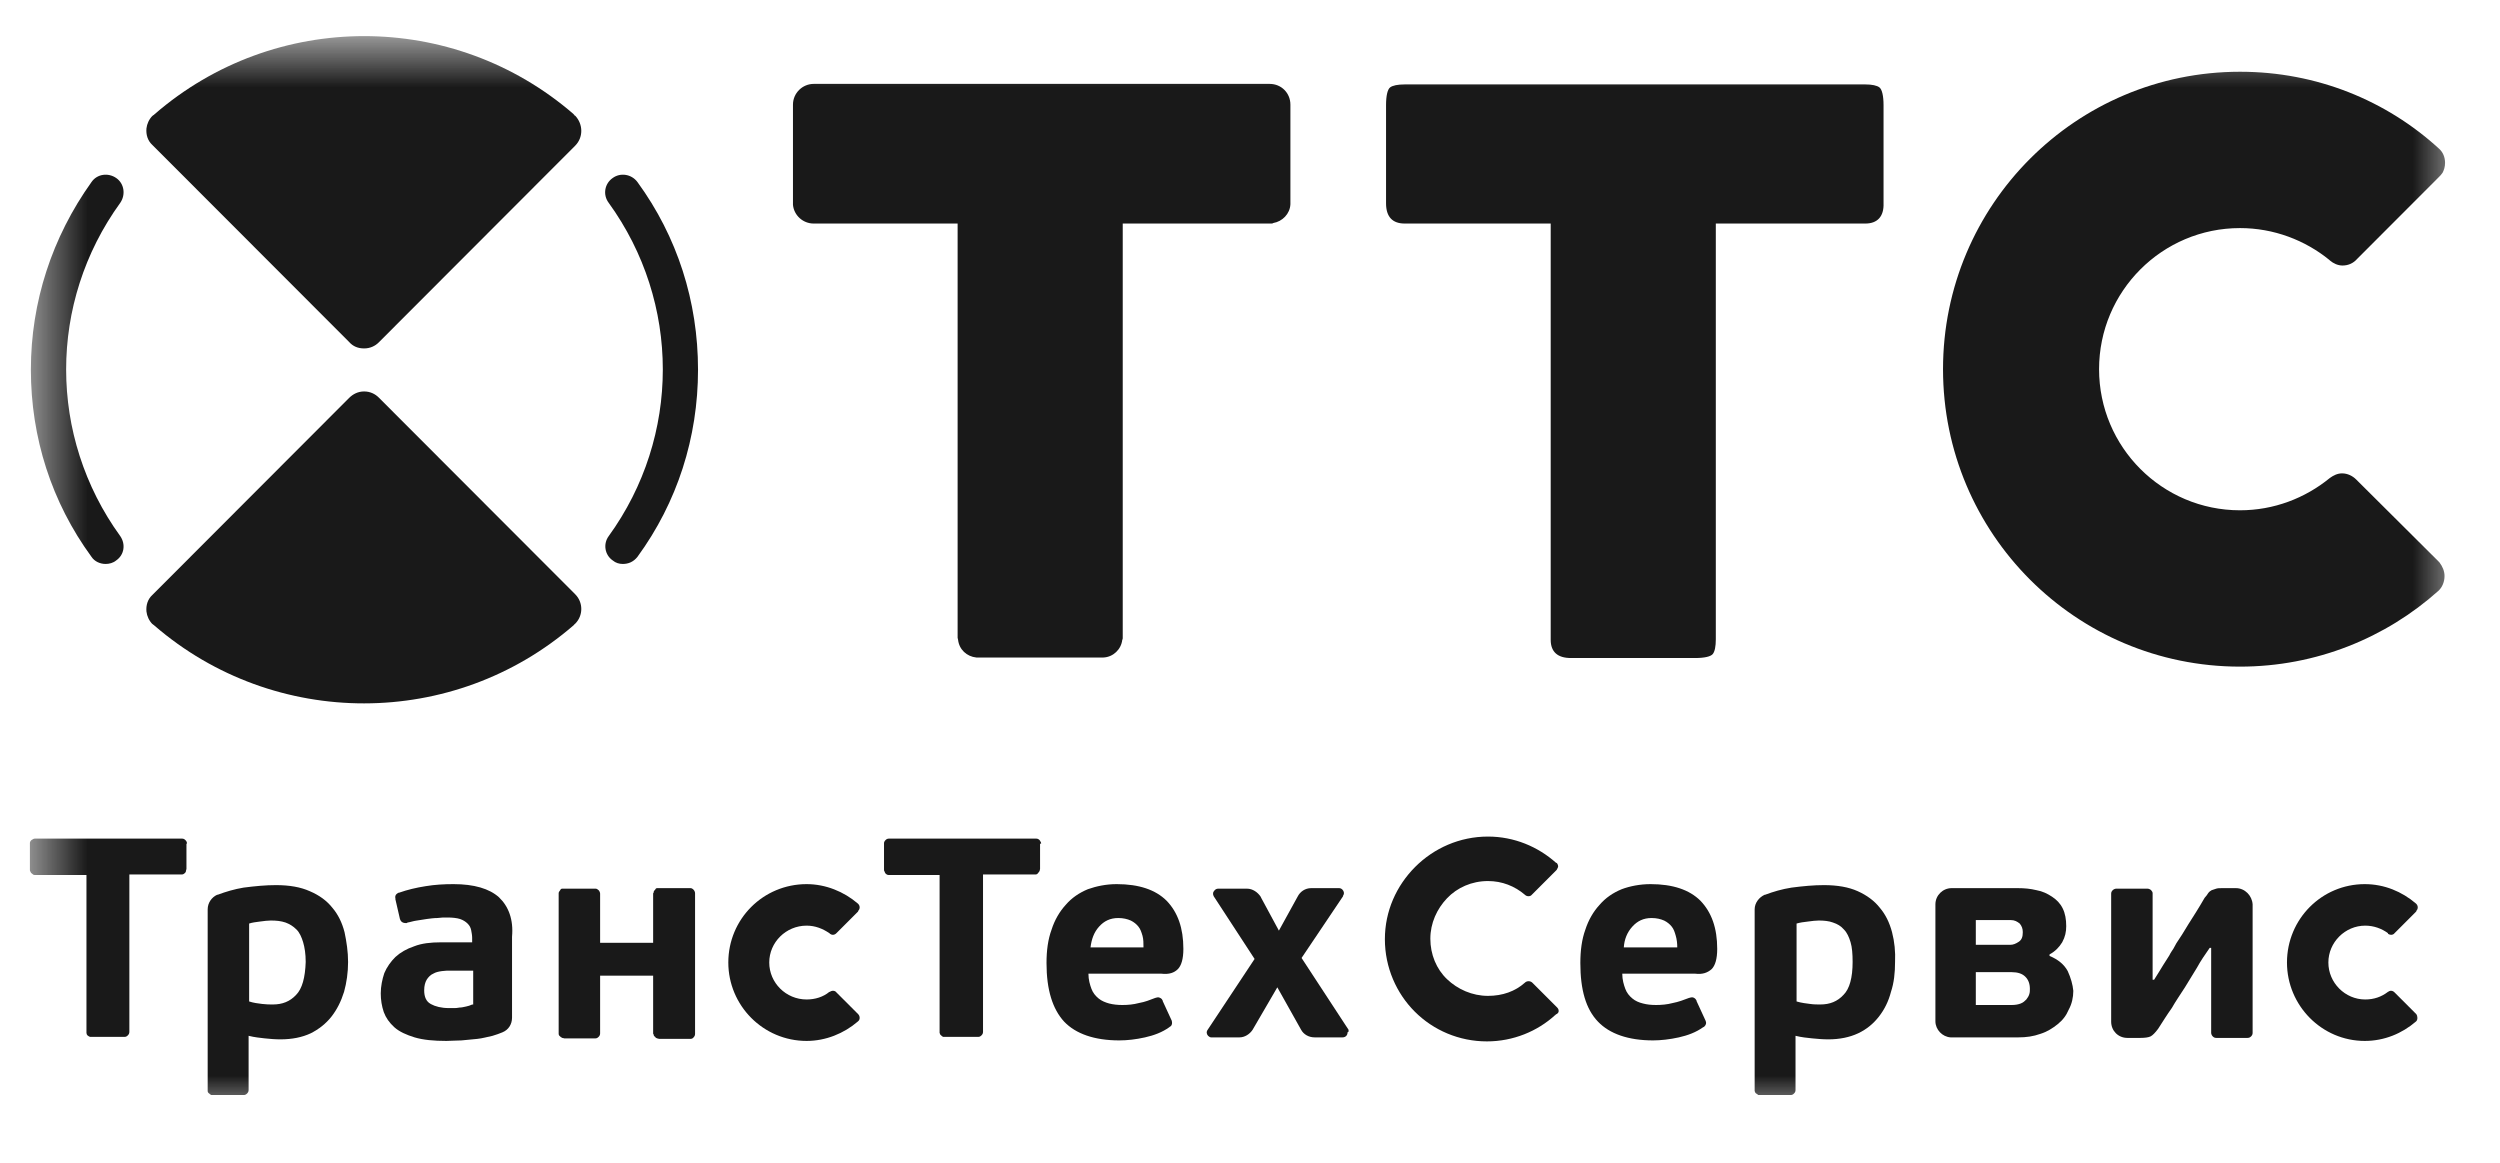 <?xml version="1.0" encoding="UTF-8"?> <svg xmlns="http://www.w3.org/2000/svg" width="43" height="20" viewBox="0 0 43 20" fill="none"><g clip-path="url(#clip0_1078_174)"><mask id="mask0_1078_174" style="mask-type:luminance" maskUnits="userSpaceOnUse" x="0" y="0" width="43" height="20"><path d="M42.344 0.621H0.514V19.154H42.344V0.621Z" fill="white"></path></mask><g mask="url(#mask0_1078_174)"><g opacity="0.9"><path fill-rule="evenodd" clip-rule="evenodd" d="M14.76 17.443L14.386 17.069C14.36 17.034 14.308 17.034 14.273 17.06H14.265C14.161 17.147 14.021 17.191 13.874 17.191C13.518 17.191 13.231 16.904 13.231 16.555C13.231 16.208 13.518 15.921 13.874 15.921C14.021 15.921 14.152 15.973 14.265 16.051C14.265 16.051 14.273 16.051 14.273 16.06C14.308 16.086 14.352 16.086 14.386 16.051L14.76 15.677V15.668C14.795 15.633 14.795 15.581 14.76 15.546L14.751 15.538C14.517 15.338 14.204 15.207 13.874 15.207C13.127 15.207 12.527 15.807 12.527 16.555C12.527 17.295 13.127 17.904 13.874 17.904C14.204 17.904 14.517 17.774 14.751 17.573L14.76 17.565C14.795 17.539 14.795 17.478 14.76 17.443Z" fill="black"></path><path fill-rule="evenodd" clip-rule="evenodd" d="M18.756 16.303C18.773 16.155 18.817 16.034 18.904 15.938C18.99 15.842 19.095 15.79 19.234 15.79C19.32 15.79 19.39 15.807 19.451 15.834C19.503 15.86 19.546 15.894 19.581 15.938C19.616 15.981 19.633 16.034 19.651 16.095C19.668 16.155 19.668 16.225 19.668 16.295H18.756V16.303ZM20.259 16.669C20.319 16.608 20.354 16.495 20.354 16.321C20.354 15.964 20.259 15.694 20.067 15.494C19.876 15.303 19.59 15.207 19.207 15.207C19.025 15.207 18.86 15.242 18.712 15.294C18.565 15.355 18.434 15.442 18.33 15.564C18.226 15.677 18.139 15.825 18.087 15.99C18.026 16.155 18 16.347 18 16.564C18 17.025 18.104 17.356 18.304 17.573C18.504 17.782 18.825 17.895 19.251 17.895C19.39 17.895 19.538 17.878 19.694 17.843C19.85 17.808 19.989 17.756 20.111 17.669C20.111 17.669 20.128 17.652 20.137 17.652C20.163 17.626 20.163 17.591 20.154 17.556L19.998 17.217V17.208C19.989 17.199 19.989 17.191 19.981 17.182C19.963 17.165 19.928 17.147 19.902 17.156C19.894 17.156 19.876 17.165 19.868 17.165C19.781 17.199 19.694 17.234 19.59 17.252C19.494 17.278 19.399 17.286 19.303 17.286C19.225 17.286 19.147 17.278 19.077 17.26C19.016 17.243 18.947 17.217 18.895 17.173C18.843 17.13 18.799 17.078 18.773 17.008C18.747 16.938 18.721 16.851 18.721 16.747H19.972C20.111 16.764 20.198 16.73 20.259 16.669Z" fill="black"></path><path fill-rule="evenodd" clip-rule="evenodd" d="M3.215 14.511V14.502C3.215 14.485 3.207 14.467 3.189 14.45C3.172 14.432 3.155 14.424 3.128 14.424H3.12H0.609H0.601C0.583 14.424 0.566 14.432 0.54 14.45C0.522 14.467 0.514 14.485 0.514 14.502V14.511V14.52V14.954C0.514 14.963 0.514 14.981 0.522 14.989C0.531 15.007 0.531 15.015 0.548 15.024C0.566 15.041 0.574 15.05 0.601 15.05C0.601 15.05 0.609 15.05 0.618 15.05H1.487V17.747C1.487 17.756 1.487 17.756 1.487 17.765C1.487 17.782 1.495 17.799 1.504 17.808C1.513 17.817 1.53 17.826 1.547 17.834C1.556 17.834 1.573 17.834 1.582 17.834H2.138H2.147C2.164 17.834 2.182 17.826 2.199 17.808C2.216 17.791 2.225 17.773 2.225 17.747V17.739V15.041H3.111C3.12 15.041 3.128 15.041 3.128 15.041C3.146 15.041 3.163 15.033 3.181 15.015C3.189 15.007 3.198 14.998 3.198 14.981C3.198 14.972 3.207 14.954 3.207 14.946V14.511H3.215Z" fill="black"></path><path fill-rule="evenodd" clip-rule="evenodd" d="M11.955 15.363C11.955 15.346 11.946 15.32 11.929 15.303C11.912 15.285 11.894 15.276 11.877 15.276H11.868H11.851H11.338C11.338 15.276 11.312 15.276 11.303 15.276C11.286 15.276 11.277 15.285 11.269 15.303C11.251 15.32 11.242 15.329 11.242 15.355C11.234 15.363 11.234 15.363 11.234 15.372V15.746V16.216H10.322V15.372C10.322 15.355 10.313 15.329 10.296 15.311C10.278 15.294 10.261 15.285 10.244 15.285H10.226H10.217H9.705C9.705 15.285 9.679 15.285 9.67 15.285C9.653 15.285 9.644 15.294 9.635 15.311C9.627 15.329 9.609 15.337 9.609 15.363C9.609 15.372 9.609 15.372 9.609 15.381V17.765C9.609 17.773 9.609 17.773 9.609 17.782C9.609 17.799 9.618 17.817 9.635 17.826C9.644 17.843 9.662 17.843 9.67 17.852C9.679 17.852 9.705 17.86 9.705 17.86H10.217H10.226H10.244C10.261 17.86 10.278 17.852 10.296 17.834C10.313 17.817 10.322 17.799 10.322 17.773V16.782H11.234V17.773C11.234 17.782 11.234 17.782 11.242 17.791C11.242 17.808 11.251 17.826 11.269 17.834C11.277 17.852 11.286 17.852 11.303 17.86C11.312 17.86 11.329 17.869 11.338 17.869H11.851H11.868H11.877C11.894 17.869 11.92 17.86 11.929 17.843C11.946 17.826 11.955 17.808 11.955 17.782V17.773V15.363Z" fill="black"></path><path fill-rule="evenodd" clip-rule="evenodd" d="M17.907 14.511C17.907 14.502 17.907 14.502 17.907 14.502C17.907 14.485 17.889 14.467 17.881 14.45C17.863 14.432 17.846 14.424 17.82 14.424H17.811H15.301H15.292C15.266 14.424 15.248 14.432 15.231 14.45C15.214 14.467 15.205 14.485 15.205 14.502V14.511V14.52V14.954C15.205 14.963 15.205 14.981 15.214 14.989C15.222 15.007 15.222 15.015 15.231 15.024C15.248 15.041 15.266 15.05 15.283 15.05C15.292 15.05 15.292 15.05 15.301 15.05H16.161V17.747C16.161 17.756 16.161 17.756 16.161 17.765C16.169 17.782 16.169 17.799 16.187 17.808C16.195 17.817 16.204 17.826 16.221 17.834C16.23 17.834 16.256 17.834 16.256 17.834H16.812H16.821H16.83C16.847 17.834 16.864 17.826 16.882 17.808C16.899 17.791 16.908 17.773 16.908 17.747V17.739V15.041H17.794C17.802 15.041 17.802 15.041 17.811 15.041C17.829 15.041 17.846 15.033 17.855 15.015C17.863 15.007 17.872 14.998 17.881 14.981C17.881 14.972 17.889 14.954 17.889 14.946V14.511H17.907Z" fill="black"></path><path fill-rule="evenodd" clip-rule="evenodd" d="M5.093 17.112C4.988 17.225 4.858 17.277 4.693 17.277C4.641 17.277 4.58 17.277 4.51 17.268C4.441 17.259 4.363 17.251 4.285 17.225V15.885C4.337 15.867 4.406 15.859 4.476 15.85C4.545 15.841 4.606 15.833 4.658 15.833C4.754 15.833 4.832 15.841 4.91 15.867C4.98 15.893 5.04 15.928 5.101 15.989C5.153 16.041 5.188 16.12 5.214 16.207C5.24 16.294 5.258 16.407 5.258 16.546C5.249 16.816 5.197 17.007 5.093 17.112ZM5.926 16.033C5.883 15.867 5.814 15.728 5.718 15.615C5.622 15.493 5.492 15.398 5.327 15.328C5.171 15.258 4.98 15.224 4.745 15.224C4.571 15.224 4.389 15.241 4.189 15.267C4.033 15.293 3.885 15.337 3.746 15.389H3.737C3.642 15.432 3.572 15.528 3.572 15.641V18.747V18.765C3.572 18.782 3.581 18.799 3.598 18.808C3.607 18.817 3.616 18.826 3.633 18.834C3.642 18.834 3.659 18.834 3.668 18.834H4.18H4.189H4.198C4.215 18.834 4.232 18.826 4.25 18.808C4.267 18.791 4.276 18.773 4.276 18.747V18.738V17.816C4.38 17.842 4.476 17.851 4.554 17.86C4.641 17.869 4.728 17.877 4.823 17.877C5.023 17.877 5.197 17.842 5.344 17.773C5.483 17.703 5.605 17.608 5.701 17.486C5.796 17.364 5.866 17.225 5.918 17.059C5.961 16.903 5.987 16.729 5.987 16.546C5.987 16.372 5.961 16.198 5.926 16.033Z" fill="black"></path><path fill-rule="evenodd" clip-rule="evenodd" d="M38.458 15.276H38.224C38.18 15.276 38.145 15.276 38.119 15.285C38.093 15.294 38.067 15.303 38.041 15.311C38.024 15.32 37.998 15.337 37.98 15.363C37.963 15.389 37.946 15.416 37.92 15.442C37.815 15.624 37.72 15.772 37.642 15.894C37.563 16.025 37.494 16.138 37.433 16.225C37.416 16.26 37.398 16.286 37.381 16.32C37.364 16.347 37.337 16.381 37.312 16.434C37.285 16.477 37.251 16.529 37.207 16.599C37.164 16.669 37.112 16.756 37.051 16.851H37.025V15.372V15.363C37.025 15.346 37.016 15.329 36.999 15.311C36.981 15.294 36.955 15.285 36.938 15.285H36.399C36.382 15.285 36.356 15.294 36.339 15.311C36.321 15.329 36.312 15.346 36.312 15.372V17.573C36.312 17.73 36.434 17.852 36.59 17.852H36.816C36.895 17.852 36.955 17.843 36.99 17.826C37.025 17.808 37.068 17.765 37.12 17.695C37.199 17.573 37.268 17.46 37.355 17.338C37.424 17.217 37.503 17.104 37.581 16.982C37.65 16.869 37.72 16.756 37.789 16.642C37.85 16.529 37.928 16.416 38.007 16.303H38.032V17.756V17.765C38.032 17.782 38.041 17.808 38.059 17.826C38.076 17.843 38.093 17.852 38.119 17.852H38.128H38.658C38.684 17.852 38.701 17.843 38.719 17.826C38.736 17.808 38.745 17.791 38.745 17.765V15.555C38.736 15.407 38.614 15.276 38.458 15.276Z" fill="black"></path><path fill-rule="evenodd" clip-rule="evenodd" d="M34.905 17.095C34.896 17.13 34.879 17.156 34.853 17.191C34.827 17.217 34.801 17.243 34.757 17.26C34.714 17.277 34.662 17.286 34.601 17.286H33.984V16.721H34.601C34.705 16.721 34.783 16.747 34.835 16.799C34.888 16.851 34.914 16.921 34.914 17.008C34.914 17.034 34.914 17.069 34.905 17.095ZM33.984 15.825H34.584C34.653 15.825 34.696 15.851 34.74 15.886C34.775 15.929 34.792 15.973 34.792 16.033C34.792 16.112 34.775 16.164 34.722 16.199C34.67 16.233 34.627 16.251 34.575 16.251H33.984V15.825ZM35.565 16.703C35.504 16.59 35.4 16.503 35.252 16.442V16.416C35.348 16.364 35.417 16.294 35.47 16.207C35.522 16.112 35.539 16.025 35.539 15.929C35.539 15.816 35.522 15.711 35.478 15.624C35.435 15.537 35.374 15.476 35.296 15.424C35.218 15.372 35.131 15.329 35.027 15.311C34.922 15.285 34.818 15.276 34.705 15.276H33.567C33.419 15.276 33.289 15.398 33.289 15.555V17.565C33.289 17.712 33.411 17.834 33.55 17.843H33.567H33.576H33.584H34.714C34.853 17.843 34.974 17.826 35.096 17.782C35.209 17.747 35.305 17.686 35.391 17.617C35.478 17.547 35.539 17.469 35.583 17.364C35.635 17.269 35.661 17.156 35.661 17.043C35.652 16.938 35.617 16.816 35.565 16.703Z" fill="black"></path><path fill-rule="evenodd" clip-rule="evenodd" d="M23.195 17.712L22.387 16.477L23.1 15.416V15.407C23.126 15.372 23.117 15.329 23.091 15.303C23.074 15.285 23.056 15.276 23.03 15.276H22.561H22.552C22.448 15.276 22.361 15.337 22.318 15.424L21.997 16.007L21.692 15.442L21.684 15.424C21.632 15.346 21.545 15.285 21.449 15.285H21.423H20.954C20.928 15.285 20.911 15.294 20.893 15.311C20.858 15.346 20.858 15.381 20.876 15.416L21.579 16.494L20.772 17.712C20.745 17.747 20.754 17.791 20.78 17.817C20.798 17.834 20.815 17.843 20.832 17.843H20.85H21.302C21.31 17.843 21.319 17.843 21.319 17.843C21.406 17.843 21.493 17.791 21.545 17.712L21.97 16.982L22.379 17.712C22.422 17.791 22.509 17.843 22.613 17.843H23.091C23.143 17.843 23.178 17.808 23.178 17.756C23.204 17.747 23.195 17.73 23.195 17.712Z" fill="black"></path><path fill-rule="evenodd" clip-rule="evenodd" d="M41.56 17.443L41.186 17.069C41.151 17.034 41.108 17.034 41.073 17.06C40.96 17.147 40.83 17.191 40.682 17.191C40.335 17.191 40.048 16.904 40.048 16.555C40.048 16.208 40.335 15.921 40.682 15.921C40.83 15.921 40.969 15.973 41.073 16.051C41.073 16.051 41.073 16.051 41.073 16.06C41.108 16.086 41.16 16.086 41.186 16.051L41.56 15.677V15.668C41.594 15.633 41.594 15.581 41.56 15.546L41.551 15.538C41.316 15.338 41.013 15.207 40.674 15.207C39.935 15.207 39.336 15.807 39.336 16.555C39.336 17.295 39.935 17.904 40.674 17.904C41.013 17.904 41.316 17.774 41.551 17.573L41.56 17.565C41.586 17.539 41.586 17.478 41.56 17.443Z" fill="black"></path><path fill-rule="evenodd" clip-rule="evenodd" d="M27.929 16.303C27.937 16.155 27.989 16.034 28.076 15.938C28.163 15.842 28.267 15.79 28.407 15.79C28.493 15.79 28.563 15.807 28.624 15.834C28.676 15.86 28.719 15.894 28.754 15.938C28.789 15.981 28.806 16.034 28.823 16.095C28.841 16.155 28.849 16.225 28.849 16.295H27.929V16.303ZM29.44 16.669C29.501 16.608 29.536 16.495 29.536 16.321C29.536 15.964 29.44 15.694 29.249 15.494C29.058 15.303 28.771 15.207 28.389 15.207C28.207 15.207 28.033 15.242 27.894 15.294C27.746 15.355 27.616 15.442 27.512 15.564C27.407 15.677 27.321 15.825 27.268 15.99C27.208 16.155 27.182 16.347 27.182 16.564C27.182 17.025 27.277 17.356 27.486 17.573C27.686 17.782 28.007 17.895 28.433 17.895C28.563 17.895 28.719 17.878 28.876 17.843C29.032 17.808 29.171 17.756 29.293 17.669C29.301 17.669 29.319 17.652 29.319 17.652C29.345 17.626 29.353 17.591 29.336 17.556L29.18 17.217V17.208C29.171 17.199 29.171 17.191 29.162 17.182C29.145 17.165 29.119 17.147 29.084 17.156C29.075 17.156 29.058 17.165 29.049 17.165C28.962 17.199 28.867 17.234 28.771 17.252C28.676 17.278 28.572 17.286 28.485 17.286C28.398 17.286 28.328 17.278 28.259 17.26C28.189 17.243 28.128 17.217 28.076 17.173C28.024 17.13 27.981 17.078 27.955 17.008C27.929 16.938 27.903 16.851 27.903 16.747H29.154C29.284 16.764 29.371 16.73 29.44 16.669Z" fill="black"></path><path fill-rule="evenodd" clip-rule="evenodd" d="M31.709 17.111C31.604 17.225 31.474 17.277 31.309 17.277C31.257 17.277 31.196 17.277 31.135 17.268C31.066 17.259 30.988 17.251 30.901 17.225V15.885C30.962 15.867 31.022 15.859 31.101 15.85C31.17 15.841 31.231 15.833 31.283 15.833C31.37 15.833 31.457 15.841 31.526 15.867C31.604 15.893 31.665 15.928 31.717 15.989C31.769 16.041 31.804 16.12 31.83 16.207C31.856 16.294 31.865 16.407 31.865 16.546C31.865 16.816 31.813 17.007 31.709 17.111ZM32.543 16.033C32.499 15.867 32.43 15.728 32.334 15.615C32.239 15.493 32.108 15.398 31.952 15.328C31.796 15.258 31.604 15.224 31.37 15.224C31.196 15.224 31.014 15.241 30.814 15.267C30.649 15.293 30.501 15.337 30.362 15.389C30.362 15.389 30.362 15.389 30.354 15.389C30.258 15.432 30.18 15.528 30.18 15.641V18.747V18.765C30.188 18.782 30.188 18.799 30.206 18.808C30.223 18.817 30.232 18.826 30.241 18.834C30.249 18.834 30.275 18.834 30.275 18.834H30.788H30.797H30.805C30.823 18.834 30.84 18.826 30.857 18.808C30.875 18.791 30.883 18.773 30.883 18.747V18.738V17.816C30.988 17.842 31.083 17.851 31.17 17.86C31.257 17.868 31.344 17.877 31.448 17.877C31.639 17.877 31.813 17.842 31.96 17.773C32.108 17.703 32.221 17.608 32.317 17.486C32.412 17.364 32.482 17.225 32.525 17.059C32.577 16.903 32.595 16.729 32.595 16.546C32.603 16.372 32.586 16.198 32.543 16.033Z" fill="black"></path><path fill-rule="evenodd" clip-rule="evenodd" d="M8.121 17.278C8.086 17.295 8.052 17.304 8.017 17.312C7.973 17.321 7.939 17.33 7.904 17.33C7.861 17.339 7.835 17.339 7.8 17.339C7.765 17.339 7.739 17.339 7.722 17.339C7.591 17.339 7.487 17.312 7.409 17.269C7.331 17.226 7.296 17.147 7.296 17.034C7.296 16.956 7.313 16.895 7.339 16.851C7.365 16.808 7.409 16.764 7.452 16.747C7.496 16.721 7.539 16.712 7.6 16.703C7.652 16.695 7.704 16.695 7.748 16.695H8.139V17.278H8.121ZM8.582 15.433C8.417 15.285 8.156 15.207 7.8 15.207C7.635 15.207 7.478 15.216 7.322 15.242C7.157 15.268 7.009 15.303 6.862 15.355H6.853C6.844 15.364 6.835 15.364 6.827 15.372C6.801 15.39 6.792 15.425 6.801 15.451V15.468L6.879 15.807C6.888 15.825 6.888 15.834 6.905 15.851C6.922 15.868 6.948 15.877 6.983 15.877H6.992C6.992 15.877 7.001 15.877 7.009 15.868C7.061 15.86 7.105 15.842 7.166 15.834C7.218 15.825 7.287 15.816 7.339 15.807C7.4 15.799 7.461 15.79 7.522 15.79C7.583 15.781 7.635 15.781 7.696 15.781C7.782 15.781 7.861 15.79 7.913 15.807C7.965 15.825 8.008 15.851 8.043 15.886C8.078 15.921 8.095 15.955 8.104 15.999C8.112 16.042 8.121 16.086 8.121 16.129V16.208H7.583C7.409 16.208 7.252 16.225 7.122 16.277C6.992 16.321 6.888 16.381 6.801 16.46C6.723 16.538 6.653 16.634 6.61 16.738C6.575 16.843 6.549 16.965 6.549 17.086C6.549 17.199 6.566 17.304 6.601 17.408C6.636 17.504 6.697 17.591 6.783 17.669C6.87 17.747 6.992 17.8 7.131 17.843C7.279 17.887 7.461 17.904 7.678 17.904C7.765 17.904 7.843 17.895 7.939 17.895C8.034 17.887 8.121 17.878 8.208 17.869C8.295 17.861 8.382 17.834 8.469 17.817C8.529 17.8 8.599 17.774 8.642 17.756C8.747 17.713 8.807 17.617 8.807 17.504V16.112C8.834 15.816 8.747 15.59 8.582 15.433Z" fill="black"></path><path fill-rule="evenodd" clip-rule="evenodd" d="M26.809 17.39C26.809 17.364 26.8 17.347 26.783 17.329L26.357 16.903C26.322 16.868 26.261 16.868 26.227 16.903C26.062 17.051 25.844 17.129 25.593 17.129C25.323 17.129 25.071 17.016 24.889 16.842C24.706 16.668 24.602 16.416 24.602 16.146C24.602 15.877 24.715 15.633 24.889 15.45C25.063 15.267 25.314 15.154 25.593 15.154C25.836 15.154 26.053 15.241 26.227 15.389C26.261 15.424 26.322 15.424 26.348 15.389L26.774 14.963C26.783 14.945 26.8 14.919 26.8 14.902C26.8 14.885 26.791 14.858 26.774 14.841C26.774 14.841 26.774 14.841 26.765 14.841C26.453 14.563 26.044 14.389 25.593 14.389C25.106 14.389 24.663 14.589 24.341 14.911C24.02 15.233 23.82 15.668 23.82 16.155C23.82 16.642 24.02 17.086 24.333 17.399C24.654 17.721 25.097 17.912 25.575 17.912C26.027 17.912 26.444 17.738 26.748 17.46C26.756 17.46 26.756 17.46 26.756 17.451C26.8 17.434 26.809 17.408 26.809 17.39Z" fill="black"></path><path fill-rule="evenodd" clip-rule="evenodd" d="M6.263 5.993C6.368 5.993 6.454 5.95 6.515 5.889L9.894 2.505C10.033 2.365 10.033 2.139 9.894 1.991C9.886 1.991 9.877 1.983 9.877 1.974C9.877 1.974 9.868 1.974 9.868 1.965C7.801 0.173 4.726 0.173 2.658 1.965C2.649 1.974 2.641 1.983 2.632 1.983C2.632 1.983 2.632 1.991 2.623 1.991C2.563 2.052 2.528 2.131 2.519 2.209C2.51 2.313 2.537 2.418 2.623 2.496L6.003 5.88C6.072 5.959 6.159 5.993 6.263 5.993Z" fill="black"></path><path fill-rule="evenodd" clip-rule="evenodd" d="M6.263 6.733C6.368 6.733 6.454 6.777 6.515 6.838L9.894 10.222C10.033 10.361 10.033 10.588 9.894 10.727C9.886 10.736 9.877 10.736 9.877 10.744L9.868 10.753C7.801 12.545 4.726 12.545 2.658 10.762C2.649 10.753 2.641 10.744 2.632 10.744C2.632 10.736 2.632 10.736 2.623 10.736C2.563 10.675 2.528 10.596 2.519 10.518C2.51 10.414 2.537 10.309 2.623 10.231L6.003 6.846C6.072 6.777 6.159 6.733 6.263 6.733Z" fill="black"></path><path fill-rule="evenodd" clip-rule="evenodd" d="M1.817 9.7C1.721 9.7 1.626 9.657 1.574 9.578C0.887 8.639 0.531 7.525 0.531 6.359C0.531 5.193 0.896 4.08 1.574 3.131C1.669 2.992 1.86 2.966 1.999 3.062C2.138 3.158 2.164 3.349 2.069 3.488C0.827 5.202 0.827 7.508 2.069 9.222C2.164 9.361 2.138 9.543 1.999 9.639C1.947 9.683 1.878 9.7 1.817 9.7Z" fill="black"></path><path fill-rule="evenodd" clip-rule="evenodd" d="M10.712 9.7C10.651 9.7 10.59 9.683 10.538 9.639C10.399 9.543 10.373 9.352 10.469 9.222C11.711 7.508 11.711 5.202 10.469 3.488C10.365 3.349 10.399 3.158 10.538 3.062C10.669 2.966 10.86 2.992 10.964 3.131C11.65 4.071 12.006 5.185 12.006 6.359C12.006 7.525 11.65 8.639 10.964 9.578C10.895 9.665 10.808 9.7 10.712 9.7Z" fill="black"></path><path fill-rule="evenodd" clip-rule="evenodd" d="M42.046 9.908C42.046 9.821 42.011 9.743 41.959 9.674C41.951 9.665 41.951 9.665 41.942 9.656L40.526 8.247C40.465 8.186 40.378 8.142 40.283 8.142C40.204 8.142 40.135 8.177 40.074 8.221C39.648 8.569 39.11 8.777 38.528 8.777C37.19 8.777 36.104 7.69 36.104 6.35C36.104 5.01 37.19 3.923 38.528 3.923C39.11 3.923 39.648 4.132 40.065 4.471C40.065 4.471 40.065 4.471 40.074 4.48C40.135 4.532 40.213 4.567 40.291 4.567C40.396 4.567 40.482 4.523 40.543 4.453C40.656 4.34 41.525 3.47 41.959 3.035C41.968 3.027 41.968 3.018 41.977 3.018C41.985 3.009 41.994 2.992 42.003 2.983L42.011 2.974C42.038 2.922 42.055 2.87 42.055 2.8C42.055 2.705 42.02 2.618 41.951 2.557C41.047 1.73 39.848 1.234 38.528 1.234C35.705 1.234 33.42 3.523 33.42 6.35C33.42 9.178 35.705 11.466 38.528 11.466C39.84 11.466 41.038 10.97 41.942 10.161C41.942 10.161 41.942 10.161 41.951 10.152C42.003 10.1 42.046 10.013 42.046 9.908Z" fill="black"></path><path fill-rule="evenodd" clip-rule="evenodd" d="M32.084 3.845H29.512V10.996C29.512 11.118 29.495 11.205 29.46 11.249C29.425 11.292 29.321 11.318 29.156 11.318H27.019C26.793 11.318 26.672 11.214 26.672 11.005V3.845H24.161C23.953 3.845 23.84 3.732 23.84 3.497V1.809C23.84 1.644 23.866 1.539 23.909 1.504C23.953 1.47 24.04 1.452 24.161 1.452H32.084C32.197 1.452 32.284 1.47 32.327 1.504C32.37 1.539 32.397 1.644 32.397 1.809V3.497C32.405 3.723 32.292 3.845 32.084 3.845Z" fill="black"></path><path fill-rule="evenodd" clip-rule="evenodd" d="M22.195 1.8C22.195 1.6 22.039 1.443 21.839 1.443C19.224 1.443 16.61 1.443 13.995 1.443C13.804 1.443 13.639 1.6 13.639 1.8V3.497C13.639 3.505 13.639 3.514 13.639 3.523C13.656 3.705 13.812 3.845 13.995 3.845C14.004 3.845 14.004 3.845 14.012 3.845H16.471V10.953V10.961V10.97C16.471 10.979 16.479 10.996 16.479 11.005C16.497 11.17 16.627 11.292 16.792 11.309C16.809 11.309 16.818 11.309 16.827 11.309H18.955C18.964 11.309 18.964 11.309 18.973 11.309H18.981C19.146 11.301 19.285 11.17 19.303 11.005C19.311 10.996 19.311 10.979 19.311 10.97V3.845H21.831C21.839 3.845 21.839 3.845 21.839 3.845C21.848 3.845 21.848 3.845 21.857 3.845H21.865C21.874 3.845 21.891 3.845 21.9 3.836C22.056 3.81 22.187 3.679 22.195 3.514C22.195 3.505 22.195 3.505 22.195 3.497V1.8Z" fill="black"></path></g></g></g><defs><clipPath id="clip0_1078_174"><rect width="42" height="19" fill="white" transform="translate(0.5 0.5)"></rect></clipPath></defs></svg> 